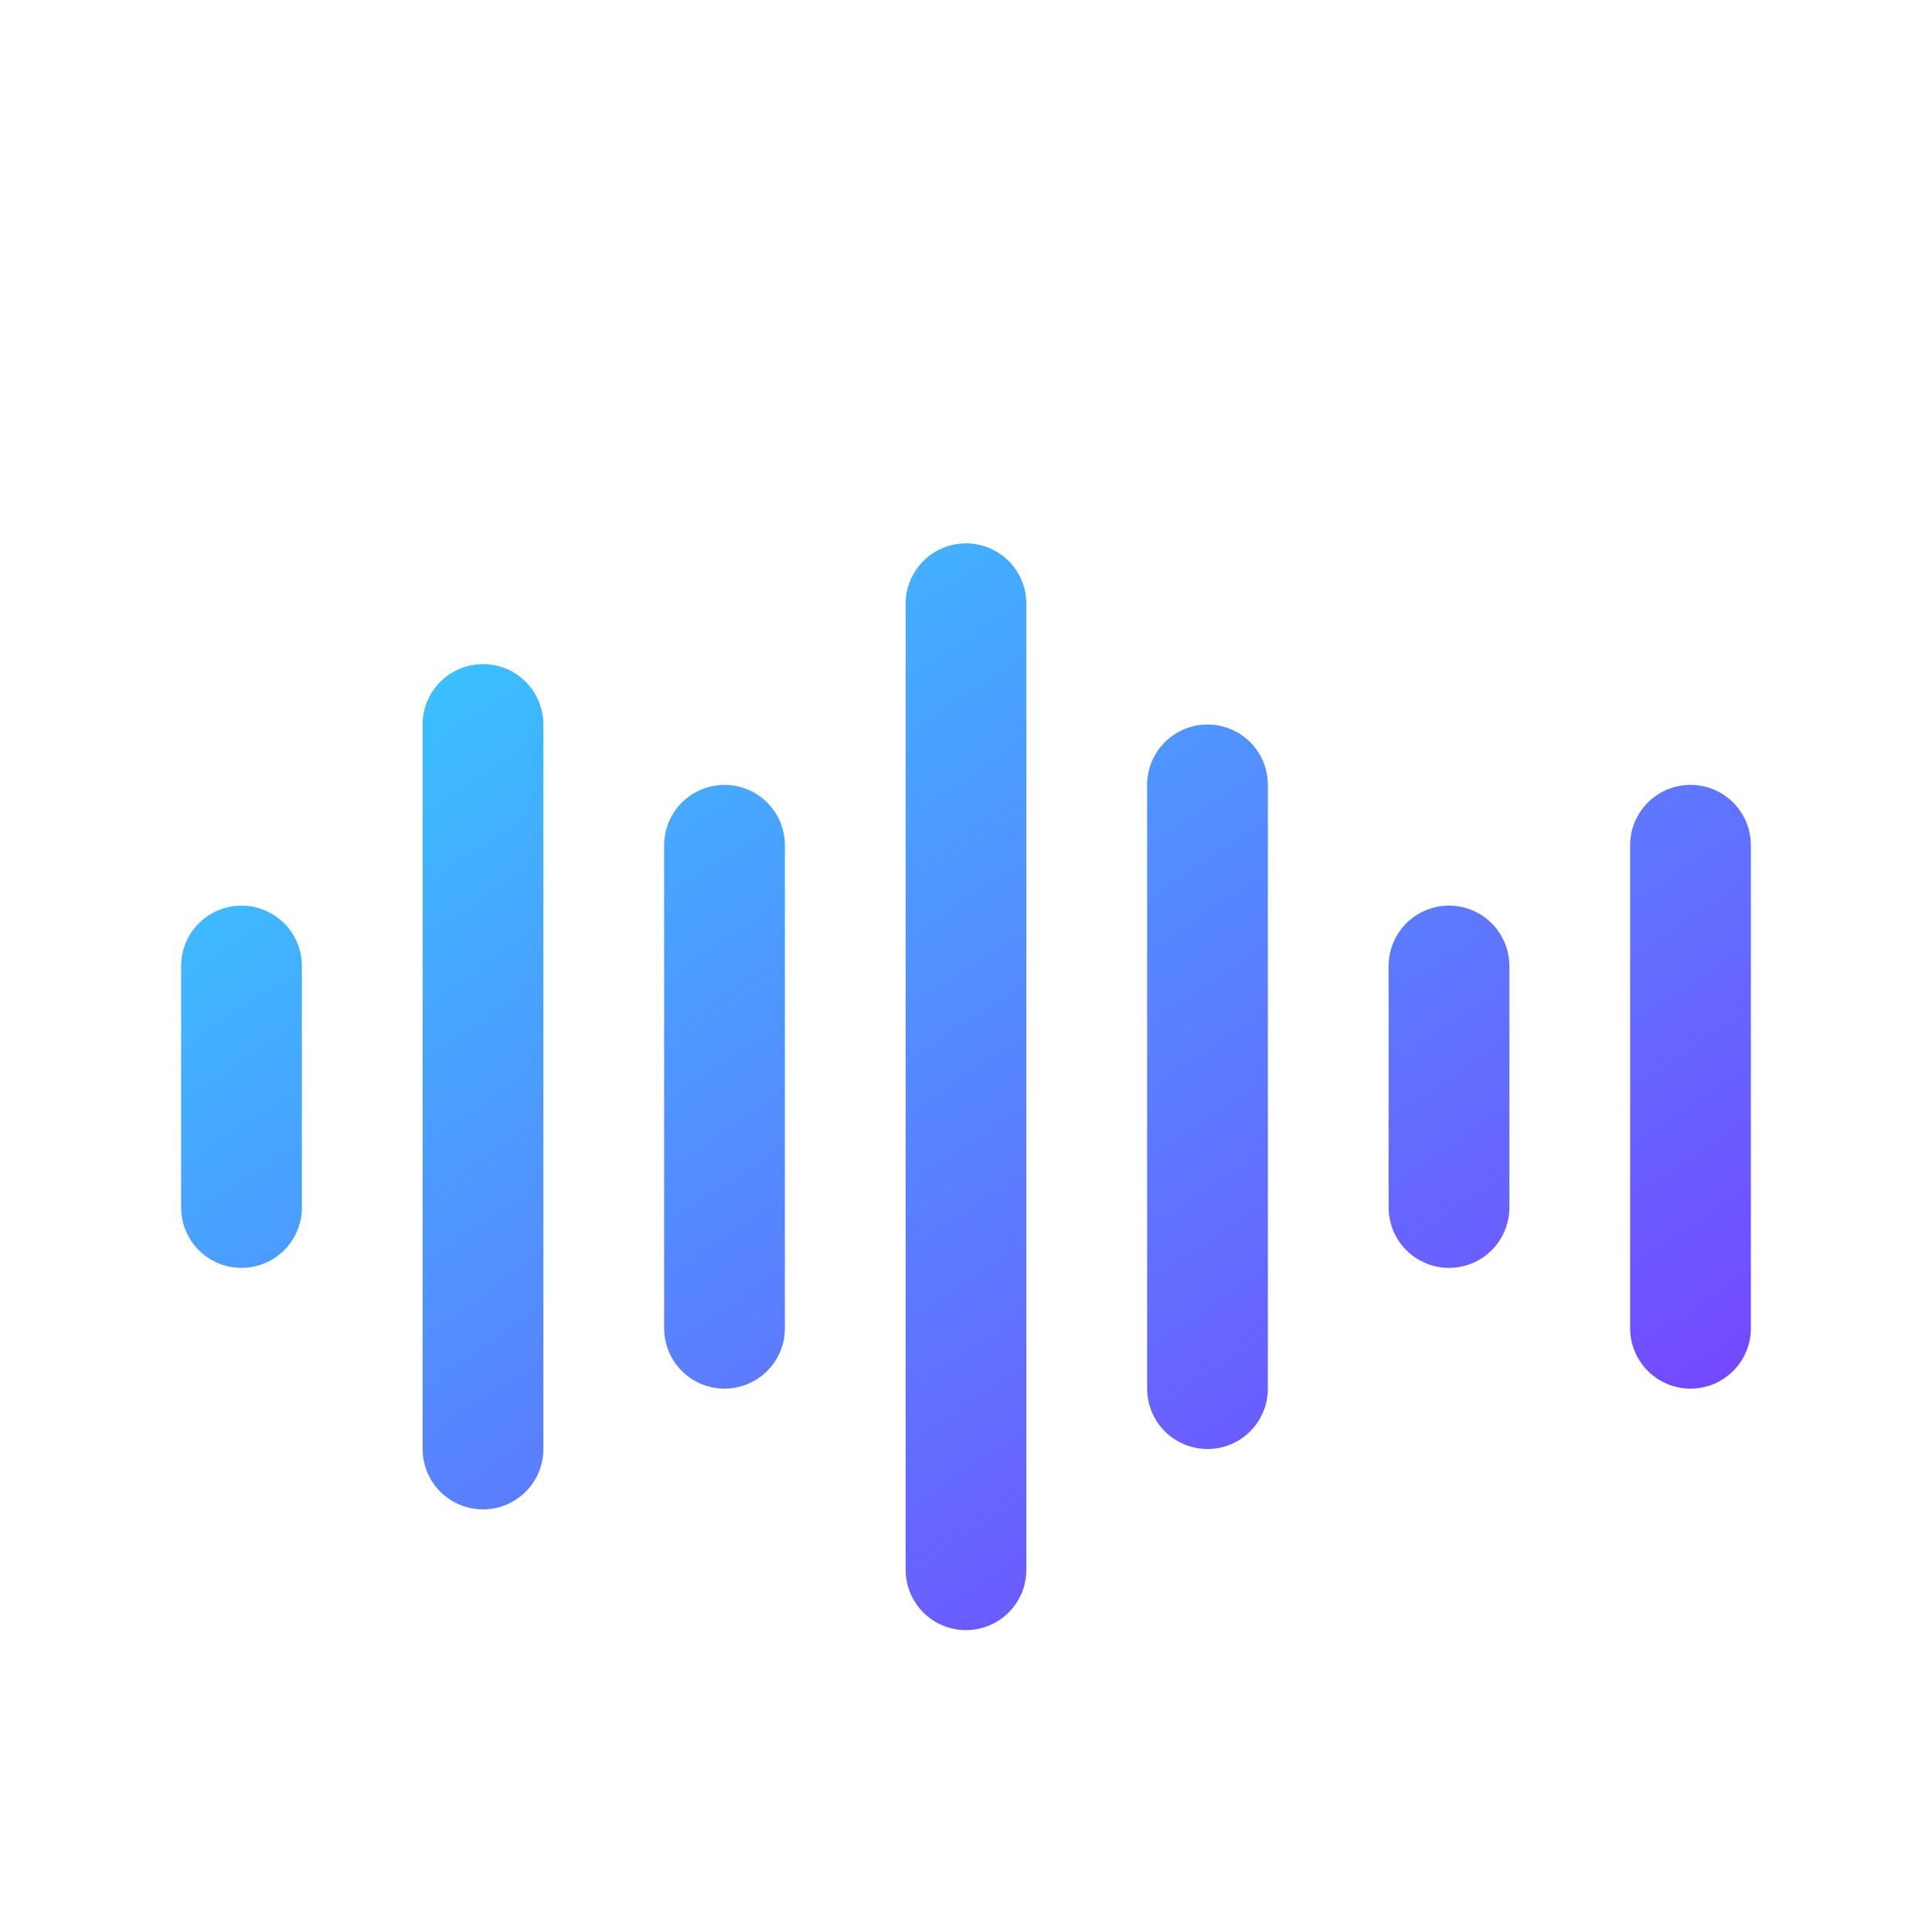 <svg xmlns="http://www.w3.org/2000/svg" viewBox="0 0 64 64">
  <defs><linearGradient id="g" x1="0" y1="0" x2="1" y2="1">
    <stop offset="0%" stop-color="#33CFFF"/><stop offset="100%" stop-color="#7A3CFF"/></linearGradient></defs>
  <path d="M8,40 v-8 M16,48 v-24 M24,44 v-16 M32,52 v-32 M40,46 v-20 M48,40 v-8 M56,44 v-16" stroke="url(#g)" stroke-width="4" stroke-linecap="round" fill="none"/>
</svg>